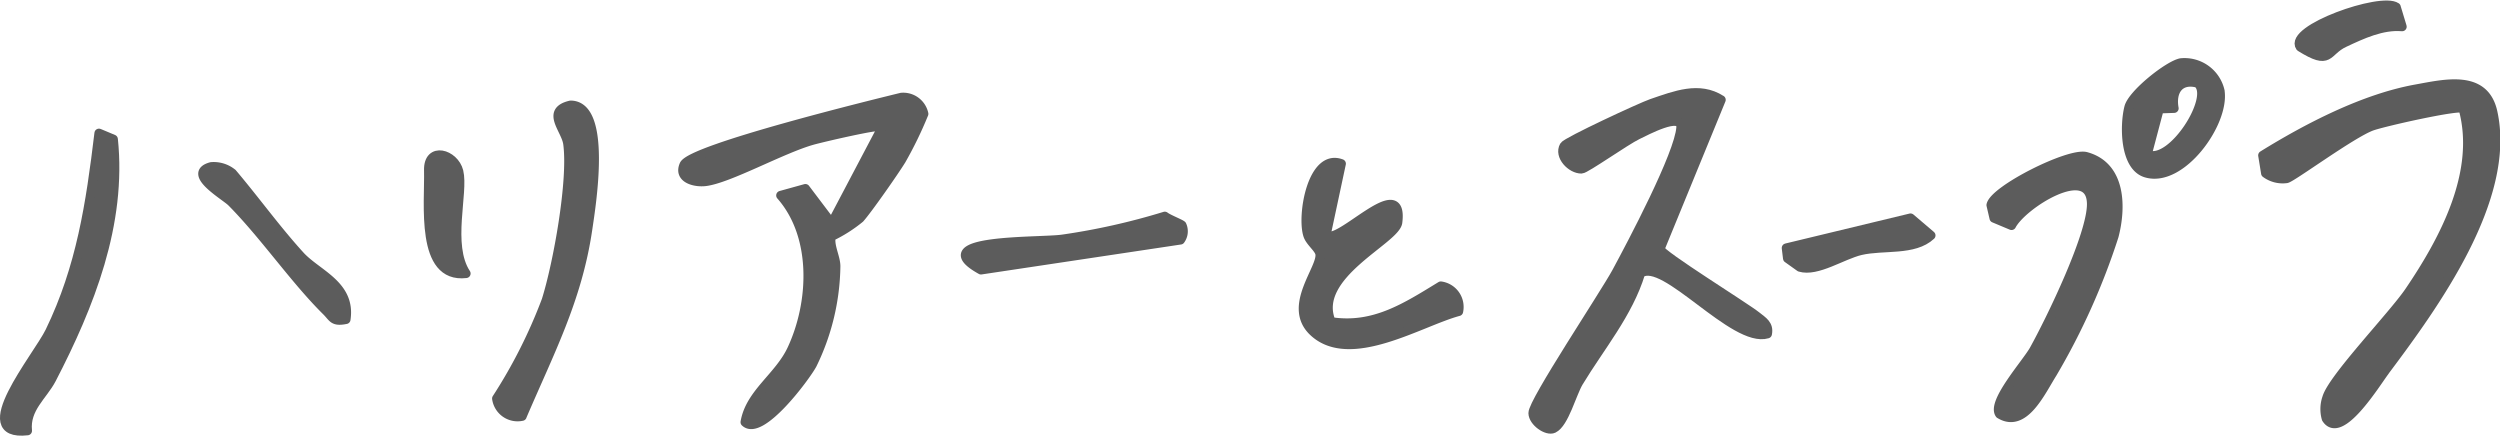 <svg xmlns="http://www.w3.org/2000/svg" width="219.491" height="38.251" viewBox="0 0 219.491 38.251">
  <g id="グループ_8383" data-name="グループ 8383" transform="translate(-198.727 -2353.198)">
    <path id="パス_21224" data-name="パス 21224" d="M102.754,5.572l-5.372,13.1c.081.512,7.5,5.093,8.511,5.91.524.423,1.083.728.921,1.538-2.933.882-9.073-6.785-11.135-5.316-1.075,3.523-3.553,6.444-5.433,9.558-.6,1-1.26,3.613-2.214,4.069-.57.271-1.788-.58-1.8-1.351-.02-.994,6.271-10.423,7.333-12.384C94.9,18.22,99.08,10.337,99.219,8c.084-1.4-3.073.307-3.82.663-1.021.487-4.549,2.982-4.911,2.985-.9.008-2.021-1.148-1.516-2.032.212-.37,6.773-3.419,7.681-3.727,2.076-.707,4.172-1.55,6.1-.313" transform="translate(247.085 2356.389)" fill="#5c5c5c" stroke="#5c5c5c" stroke-linecap="round" stroke-linejoin="round" stroke-width="0.8"/>
    <path id="パス_21225" data-name="パス 21225" d="M57.441,10.739c-.559.918-2.927,4.312-3.626,5.093a12.4,12.4,0,0,1-2.513,1.6c-.2.792.422,1.858.4,2.646a20.208,20.208,0,0,1-2.067,8.586c-.584,1.085-4.518,6.384-5.9,5.064.434-2.551,2.982-3.985,4.107-6.407,1.916-4.118,2.163-9.943-.976-13.5l2.163-.6,2.306,3.05,4.477-8.5c-.224-.221-5.338.98-6.166,1.212-2.666.75-7.319,3.357-9.382,3.618-.938.12-2.415-.258-1.889-1.463.608-1.4,16.64-5.332,19.088-5.929a1.848,1.848,0,0,1,1.964,1.453,34.5,34.5,0,0,1-1.986,4.082" transform="translate(220.408 2356.534)" fill="#5c5c5c" stroke="#5c5c5c" stroke-linecap="round" stroke-linejoin="round" stroke-width="0.8"/>
    <path id="パス_21226" data-name="パス 21226" d="M76.611,8.991l-1.338,6.262c1.027,1.035,6.853-5.6,6.293-1.113-.191,1.544-7.546,4.651-5.85,8.726,3.772.574,6.583-1.275,9.63-3.137a1.858,1.858,0,0,1,1.561,2.236c-3.363.9-9.529,4.795-12.741,1.785-2.386-2.235.792-5.57.566-6.85-.086-.486-.857-1.022-1.057-1.623-.565-1.7.35-7.257,2.935-6.285" transform="translate(239.879 2358.579)" fill="#5c5c5c" stroke="#5c5c5c" stroke-linecap="round" stroke-linejoin="round" stroke-width="0.8"/>
    <path id="パス_21227" data-name="パス 21227" d="M9.552,7.758c.773,7.432-2.071,14.6-5.419,21.058-.755,1.453-2.327,2.574-2.121,4.538-5.059.577.889-6.494,1.967-8.719C6.712,19,7.55,13.4,8.291,7.23Z" transform="translate(199.125 2357.662)" fill="#5c5c5c" stroke="#5c5c5c" stroke-linecap="round" stroke-linejoin="round" stroke-width="0.8"/>
    <path id="パス_21228" data-name="パス 21228" d="M73.22,12.7a1.289,1.289,0,0,1-.131,1.3L55.581,16.63c-5.011-2.778,5.165-2.418,7.137-2.7a59.081,59.081,0,0,0,9-2.014c.291.237,1.444.686,1.5.789" transform="translate(229.275 2360.267)" fill="#5c5c5c" stroke="#5c5c5c" stroke-linecap="round" stroke-linejoin="round" stroke-width="0.8"/>
    <path id="パス_21229" data-name="パス 21229" d="M13.779,9.7c2,2.361,3.869,4.96,5.952,7.244,1.48,1.623,4.491,2.566,4.023,5.6-1.133.229-1.124-.151-1.718-.739-2.8-2.768-5.464-6.678-8.324-9.56-.565-.57-4.02-2.524-1.779-3.114a2.589,2.589,0,0,1,1.846.573" transform="translate(205.347 2358.701)" fill="#5c5c5c" stroke="#5c5c5c" stroke-linecap="round" stroke-linejoin="round" stroke-width="0.8"/>
    <path id="パス_21230" data-name="パス 21230" d="M30,32.964a1.854,1.854,0,0,1-2.235-1.558,44.8,44.8,0,0,0,4.357-8.634c1.015-3.24,2.325-10.5,1.888-13.732-.173-1.281-1.987-2.873.249-3.394,3.238.02,1.829,8.7,1.5,10.917-.909,6.17-3.377,10.809-5.761,16.4" transform="translate(214.566 2356.782)" fill="#5c5c5c" stroke="#5c5c5c" stroke-linecap="round" stroke-linejoin="round" stroke-width="0.8"/>
    <path id="パス_21231" data-name="パス 21231" d="M27.222,18.868c-4.06.478-3.214-6.167-3.288-9.06-.056-2.144,2.267-1.452,2.649.093.459,1.86-1.019,6.464.64,8.967" transform="translate(212.422 2358.343)" fill="#5c5c5c" stroke="#5c5c5c" stroke-linecap="round" stroke-linejoin="round" stroke-width="0.8"/>
    <path id="パス_21232" data-name="パス 21232" d="M138.112,29.682c-.823,1.1-3.892,6.1-5.131,4.15a3.021,3.021,0,0,1,.054-1.838c.532-1.751,5.806-7.23,7.233-9.334,3.063-4.515,6.264-10.473,4.721-16.06-.352-.307-7.025,1.192-8.028,1.562-1.776.655-7.046,4.555-7.482,4.6a2.512,2.512,0,0,1-1.824-.472l-.254-1.567c3.936-2.437,8.873-5,13.458-5.826,2.51-.451,5.991-1.324,6.738,2,1.7,7.594-5.135,16.973-9.487,22.778" transform="translate(269.986 2356.116)" fill="#5c5c5c" stroke="#5c5c5c" stroke-linecap="round" stroke-linejoin="round" stroke-width="0.8"/>
    <path id="パス_21233" data-name="パス 21233" d="M137.979.18,138.5,1.9c-1.755-.151-3.514.672-5.081,1.408-1.637.767-1.158,2.064-3.864.375-1.083-1.544,7.1-4.427,8.428-3.5" transform="translate(271.126 2353.641)" fill="#5c5c5c" stroke="#5c5c5c" stroke-linecap="round" stroke-linejoin="round" stroke-width="0.8"/>
    <path id="パス_21234" data-name="パス 21234" d="M101.719,16.332l-1.086-.775-.11-.912,10.906-2.63,1.794,1.528c-1.488,1.393-4.175.861-6.166,1.326-1.612.375-3.845,1.919-5.338,1.463" transform="translate(255.035 2360.324)" fill="#5c5c5c" stroke="#5c5c5c" stroke-linecap="round" stroke-linejoin="round" stroke-width="0.8"/>
    <path id="パス_21235" data-name="パス 21235" d="M112.835,31.169c-.742-1.036,2.356-4.469,3.01-5.644,1.435-2.582,5.154-10.213,5.048-12.9-.142-3.579-6.054.129-7.02,1.983l-1.534-.643-.266-1.145c.271-1.34,6.88-4.664,8.351-4.259,3.111.854,3.108,4.471,2.449,6.984a59.892,59.892,0,0,1-5.409,12.045c-1.026,1.626-2.488,4.894-4.628,3.578" transform="translate(261.458 2358.384)" fill="#5c5c5c" stroke="#5c5c5c" stroke-linecap="round" stroke-linejoin="round" stroke-width="0.8"/>
    <path id="パス_21236" data-name="パス 21236" d="M127.937,5.776a3.2,3.2,0,0,0-3.453-2.5c-1.12.233-4.256,2.731-4.557,3.911-.4,1.569-.406,5.185,1.506,5.758,3.08.924,6.9-4.364,6.5-7.166m-6.4,5.548,1.061-4.01,1.3-.044c-.272-1.5.459-2.621,2.045-2.221,1.6,1.152-2.227,7.229-4.407,6.275" transform="translate(265.709 2355.438)" fill="#5c5c5c" stroke="#5c5c5c" stroke-linecap="round" stroke-linejoin="round" stroke-width="0.8"/>
  </g>
</svg>
